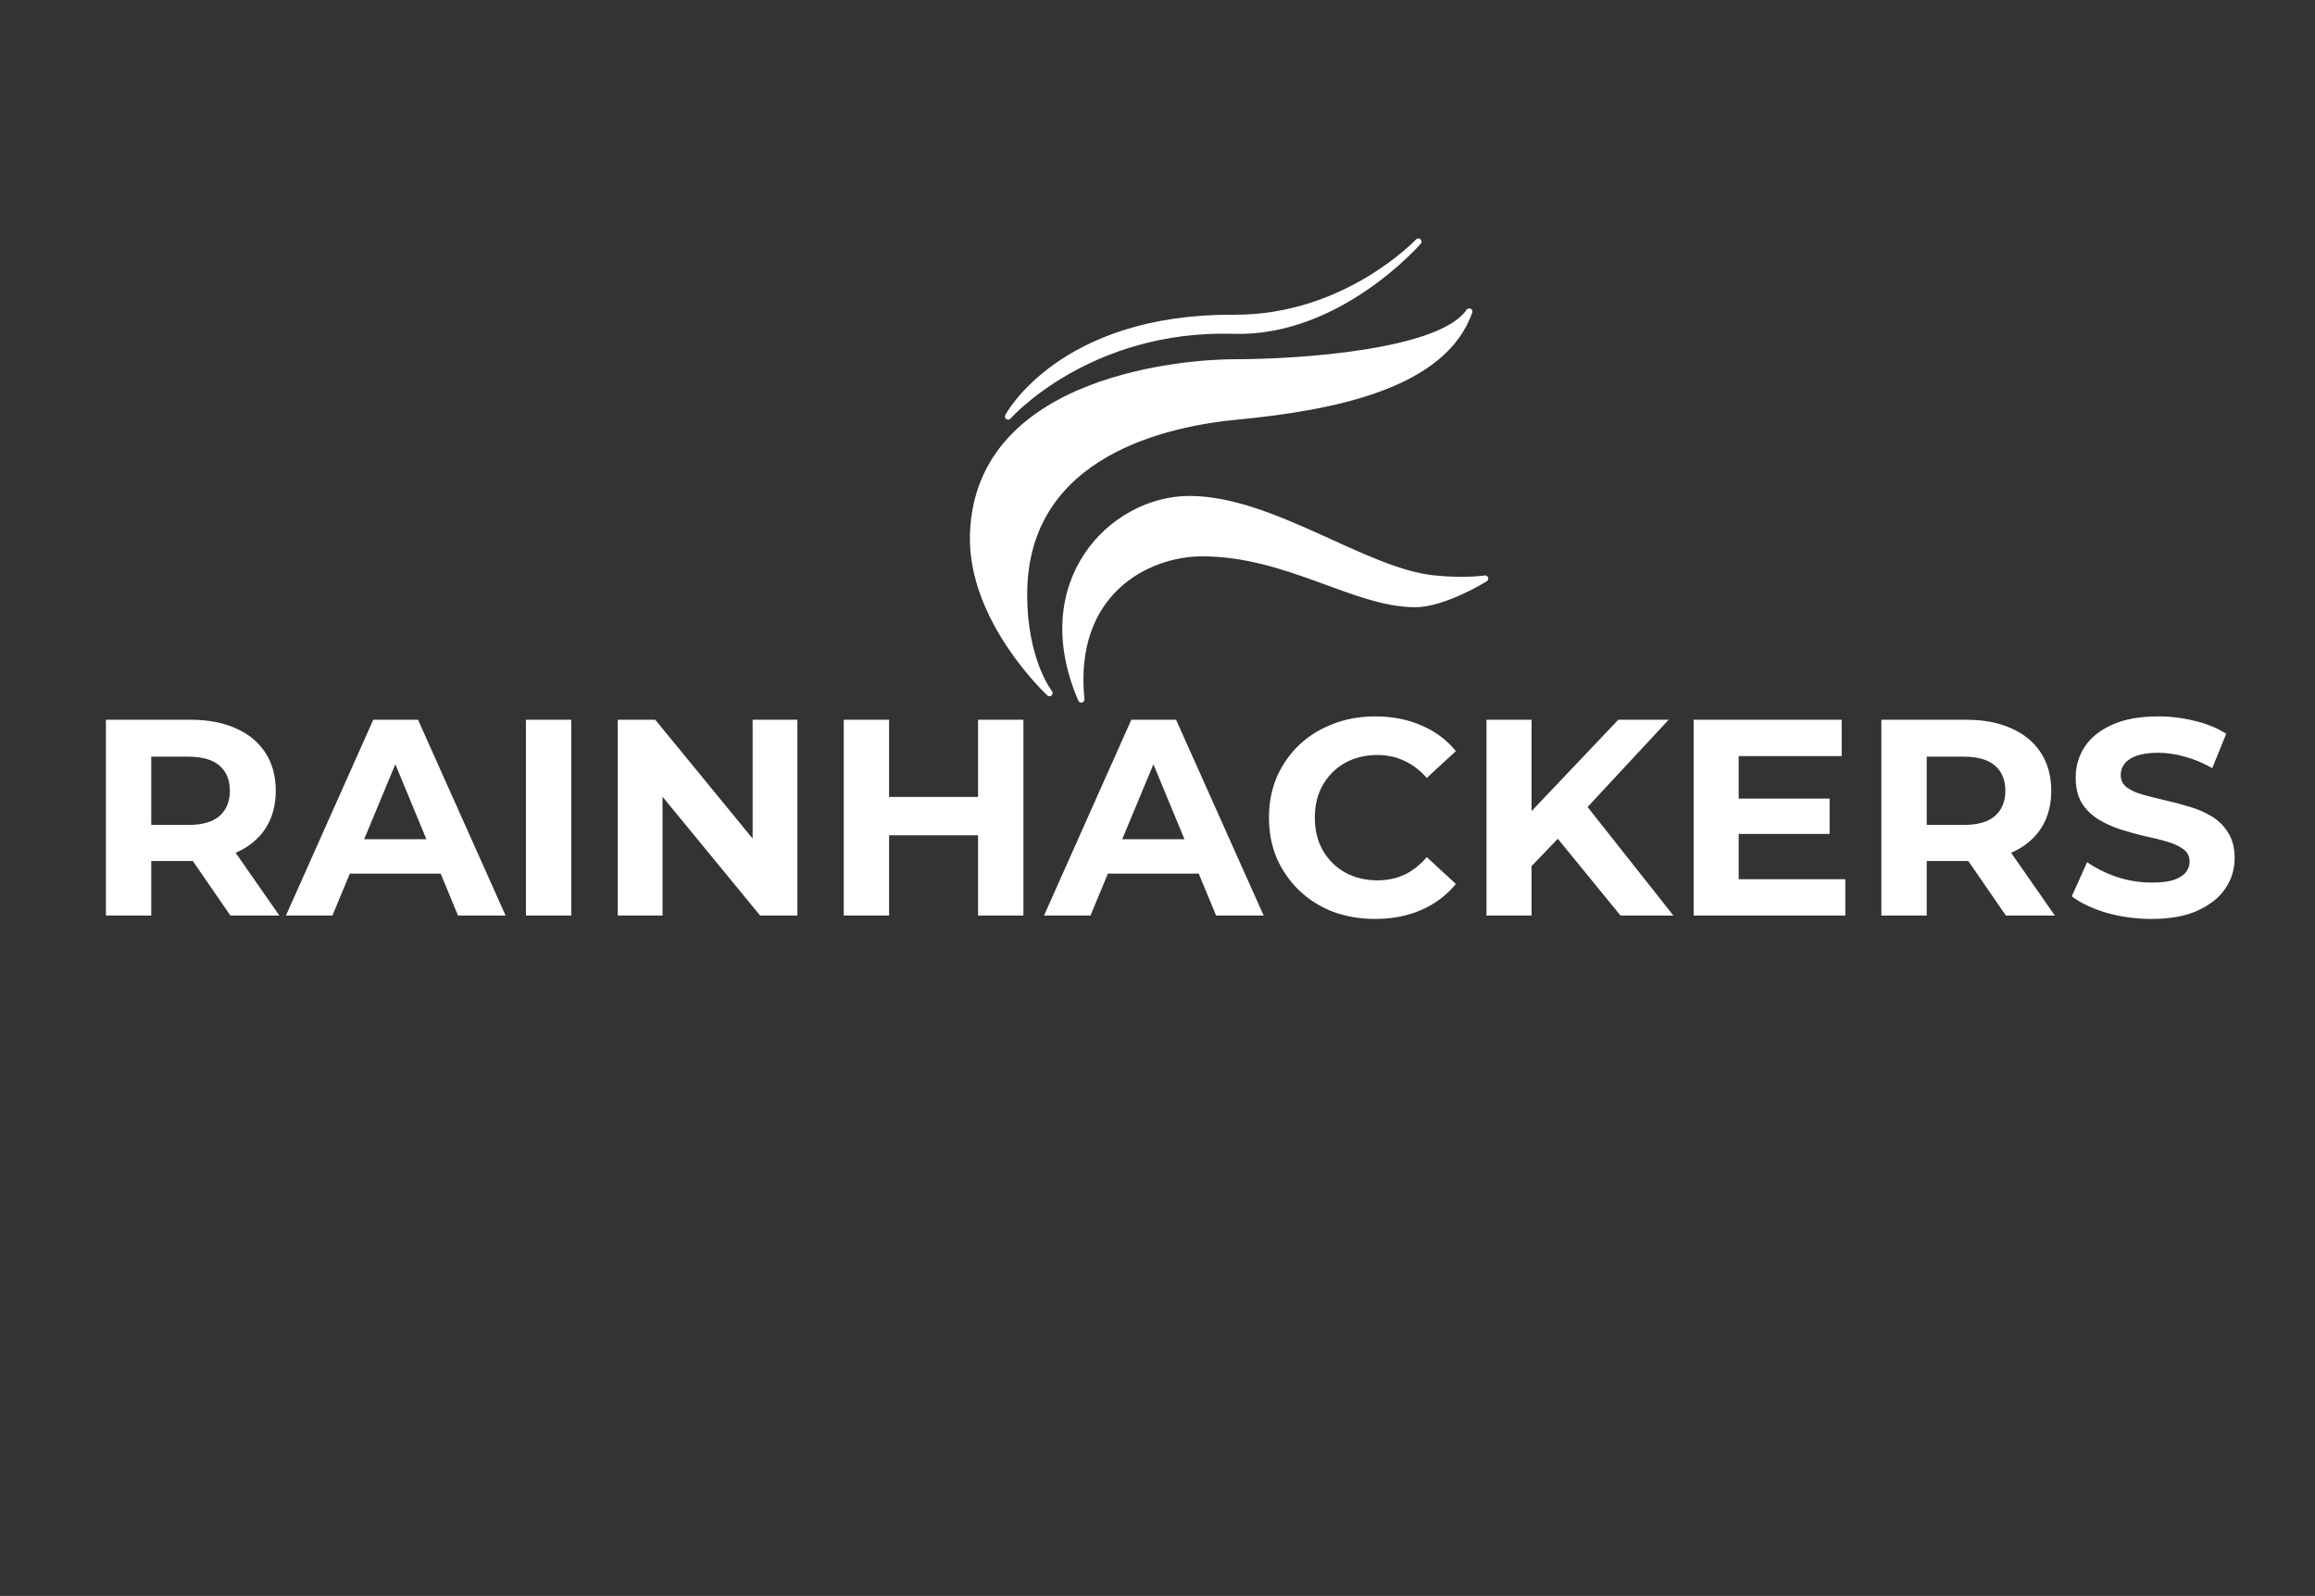 <svg width="364" height="251" viewBox="0 0 364 251" fill="none" xmlns="http://www.w3.org/2000/svg">
<rect x="0" y="0" width="364" height="251" fill="#333333" stroke="none"/>
<path d="M153.011 84C152.576 97.5 165.011 109 165.011 109C165.011 109 161.011 104 161.011 93.5C161.011 71 184.011 66.5 194.511 65.5C210.084 64.017 227.011 60.5 231.011 49C226.64 55.5 204.511 57 194.011 57C187.511 57 153.816 59 153.011 84Z" fill="white" stroke="white" stroke-linejoin="round"/>
<path d="M187.011 78.5C174.896 78.501 162.011 91.5 170.011 110C168.315 93.001 180.511 87 189.011 87C202.462 87 213.011 95 222.511 95C227.082 95 233.511 91 233.511 91C233.511 91 230.511 91.5 225.511 91C214.551 89.904 200.011 78.499 187.011 78.5Z" fill="white"/>
<path d="M194.011 52C171.038 51.322 158.511 65.5 158.511 65.5C158.511 65.5 166.779 49.837 194.011 50C211.646 50.106 223.011 38 223.011 38C223.011 38 210.5 52.486 194.011 52Z" fill="white"/>
<path d="M187.011 78.5C174.896 78.501 162.011 91.5 170.011 110C168.315 93.001 180.511 87 189.011 87C202.462 87 213.011 95 222.511 95C227.082 95 233.511 91 233.511 91C233.511 91 230.511 91.5 225.511 91C214.551 89.904 200.011 78.499 187.011 78.5Z" stroke="white" stroke-linejoin="round"/>
<path d="M194.011 52C171.038 51.322 158.511 65.5 158.511 65.5C158.511 65.5 166.779 49.837 194.011 50C211.646 50.106 223.011 38 223.011 38C223.011 38 210.5 52.486 194.011 52Z" stroke="white" stroke-linejoin="round"/>
<path d="M16.652 144V113.2H29.984C32.741 113.2 35.117 113.655 37.112 114.564C39.107 115.444 40.647 116.72 41.732 118.392C42.817 120.064 43.36 122.059 43.36 124.376C43.36 126.664 42.817 128.644 41.732 130.316C40.647 131.959 39.107 133.22 37.112 134.1C35.117 134.98 32.741 135.42 29.984 135.42H20.612L23.78 132.296V144H16.652ZM36.232 144L28.532 132.824H36.144L43.932 144H36.232ZM23.78 133.088L20.612 129.744H29.588C31.788 129.744 33.431 129.275 34.516 128.336C35.601 127.368 36.144 126.048 36.144 124.376C36.144 122.675 35.601 121.355 34.516 120.416C33.431 119.477 31.788 119.008 29.588 119.008H20.612L23.78 115.62V133.088ZM44.959 144L58.688 113.2H65.728L79.499 144H72.019L60.755 116.808H63.572L52.264 144H44.959ZM51.824 137.4L53.715 131.988H69.555L71.492 137.4H51.824ZM82.695 144V113.2H89.823V144H82.695ZM97.132 144V113.2H103.028L121.2 135.376H118.34V113.2H125.38V144H119.528L101.312 121.824H104.172V144H97.132ZM153.788 113.2H160.916V144H153.788V113.2ZM139.796 144H132.668V113.2H139.796V144ZM154.316 131.372H139.268V125.344H154.316V131.372ZM164.155 144L177.883 113.2H184.923L198.695 144H191.215L179.951 116.808H182.767L171.459 144H164.155ZM171.019 137.4L172.911 131.988H188.751L190.687 137.4H171.019ZM216.201 144.528C213.825 144.528 211.61 144.147 209.557 143.384C207.533 142.592 205.773 141.477 204.277 140.04C202.781 138.603 201.607 136.916 200.757 134.98C199.935 133.044 199.525 130.917 199.525 128.6C199.525 126.283 199.935 124.156 200.757 122.22C201.607 120.284 202.781 118.597 204.277 117.16C205.802 115.723 207.577 114.623 209.601 113.86C211.625 113.068 213.839 112.672 216.245 112.672C218.914 112.672 221.319 113.141 223.461 114.08C225.631 114.989 227.45 116.339 228.917 118.128L224.341 122.352C223.285 121.149 222.111 120.255 220.821 119.668C219.53 119.052 218.122 118.744 216.597 118.744C215.159 118.744 213.839 118.979 212.637 119.448C211.434 119.917 210.393 120.592 209.513 121.472C208.633 122.352 207.943 123.393 207.445 124.596C206.975 125.799 206.741 127.133 206.741 128.6C206.741 130.067 206.975 131.401 207.445 132.604C207.943 133.807 208.633 134.848 209.513 135.728C210.393 136.608 211.434 137.283 212.637 137.752C213.839 138.221 215.159 138.456 216.597 138.456C218.122 138.456 219.53 138.163 220.821 137.576C222.111 136.96 223.285 136.036 224.341 134.804L228.917 139.028C227.45 140.817 225.631 142.181 223.461 143.12C221.319 144.059 218.899 144.528 216.201 144.528ZM240.11 136.96L239.714 128.732L254.454 113.2H262.374L249.086 127.5L245.126 131.724L240.11 136.96ZM233.73 144V113.2H240.814V144H233.73ZM254.806 144L243.85 130.58L248.514 125.52L263.122 144H254.806ZM272.856 125.608H287.684V131.152H272.856V125.608ZM273.384 138.28H290.148V144H266.3V113.2H289.576V118.92H273.384V138.28ZM295.82 144V113.2H309.152C311.909 113.2 314.285 113.655 316.28 114.564C318.275 115.444 319.815 116.72 320.9 118.392C321.985 120.064 322.528 122.059 322.528 124.376C322.528 126.664 321.985 128.644 320.9 130.316C319.815 131.959 318.275 133.22 316.28 134.1C314.285 134.98 311.909 135.42 309.152 135.42H299.78L302.948 132.296V144H295.82ZM315.4 144L307.7 132.824H315.312L323.1 144H315.4ZM302.948 133.088L299.78 129.744H308.756C310.956 129.744 312.599 129.275 313.684 128.336C314.769 127.368 315.312 126.048 315.312 124.376C315.312 122.675 314.769 121.355 313.684 120.416C312.599 119.477 310.956 119.008 308.756 119.008H299.78L302.948 115.62V133.088ZM338.295 144.528C335.831 144.528 333.47 144.205 331.211 143.56C328.953 142.885 327.134 142.02 325.755 140.964L328.175 135.596C329.495 136.535 331.05 137.312 332.839 137.928C334.658 138.515 336.491 138.808 338.339 138.808C339.747 138.808 340.877 138.676 341.727 138.412C342.607 138.119 343.253 137.723 343.663 137.224C344.074 136.725 344.279 136.153 344.279 135.508C344.279 134.687 343.957 134.041 343.311 133.572C342.666 133.073 341.815 132.677 340.759 132.384C339.703 132.061 338.53 131.768 337.239 131.504C335.978 131.211 334.702 130.859 333.411 130.448C332.15 130.037 330.991 129.509 329.935 128.864C328.879 128.219 328.014 127.368 327.339 126.312C326.694 125.256 326.371 123.907 326.371 122.264C326.371 120.504 326.841 118.905 327.779 117.468C328.747 116.001 330.185 114.843 332.091 113.992C334.027 113.112 336.447 112.672 339.351 112.672C341.287 112.672 343.194 112.907 345.071 113.376C346.949 113.816 348.606 114.491 350.043 115.4L347.843 120.812C346.406 119.991 344.969 119.389 343.531 119.008C342.094 118.597 340.686 118.392 339.307 118.392C337.929 118.392 336.799 118.553 335.919 118.876C335.039 119.199 334.409 119.624 334.027 120.152C333.646 120.651 333.455 121.237 333.455 121.912C333.455 122.704 333.778 123.349 334.423 123.848C335.069 124.317 335.919 124.699 336.975 124.992C338.031 125.285 339.19 125.579 340.451 125.872C341.742 126.165 343.018 126.503 344.279 126.884C345.57 127.265 346.743 127.779 347.799 128.424C348.855 129.069 349.706 129.92 350.351 130.976C351.026 132.032 351.363 133.367 351.363 134.98C351.363 136.711 350.879 138.295 349.911 139.732C348.943 141.169 347.491 142.328 345.555 143.208C343.649 144.088 341.229 144.528 338.295 144.528Z" fill="white"/>
</svg>
